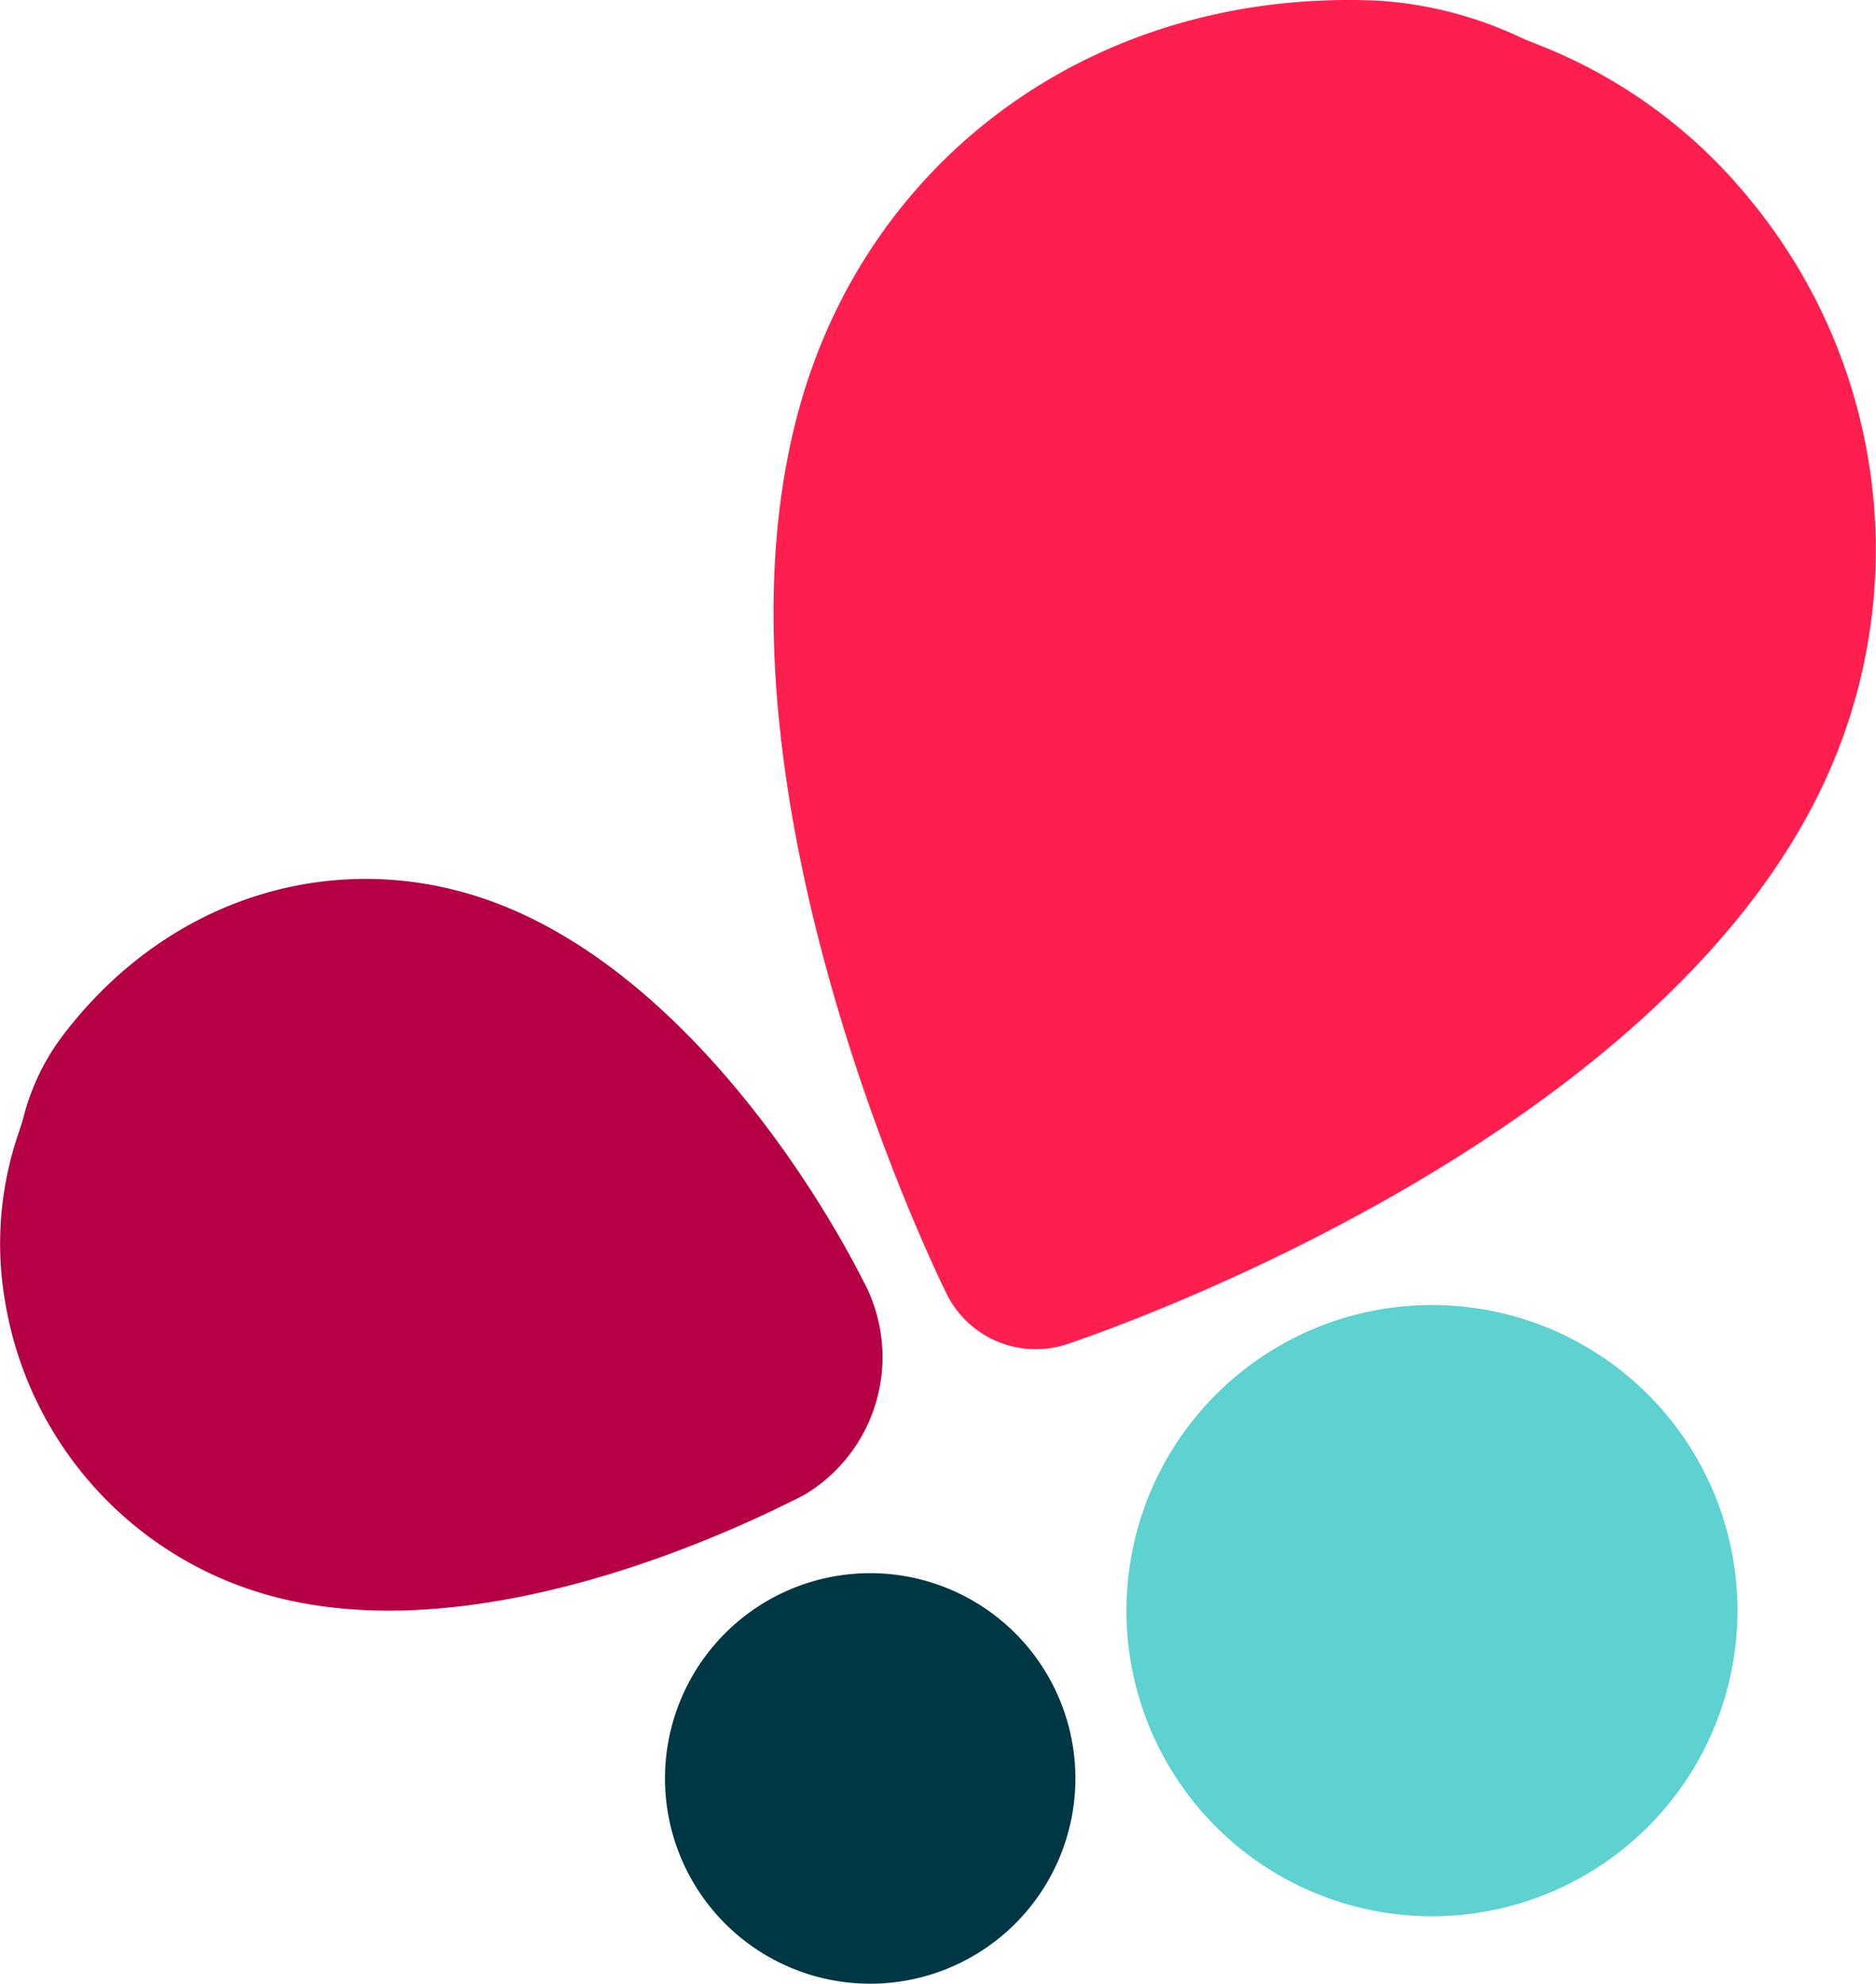 <?xml version="1.0" encoding="UTF-8"?>
<svg xmlns="http://www.w3.org/2000/svg" xmlns:xlink="http://www.w3.org/1999/xlink" id="Group_2049" data-name="Group 2049" width="103.088" height="108.969" viewBox="0 0 103.088 108.969">
  <defs>
    <clipPath id="clip-path">
      <rect id="Rectangle_348" data-name="Rectangle 348" width="103.088" height="108.969" fill="none"></rect>
    </clipPath>
  </defs>
  <g id="Group_2048" data-name="Group 2048" clip-path="url(#clip-path)">
    <path id="Path_1282" data-name="Path 1282" d="M103.879,10.981a28.217,28.217,0,0,0-11.591-8.5l-.006,0c-.345-.145-.682-.27-1.033-.428A21.5,21.5,0,0,0,83.432.036c-14.087-.63-25.643,6.958-30.516,18.62-8.669,20.72,6.164,51.133,6.8,52.417a5.463,5.463,0,0,0,6.61,2.765c1.361-.45,33.46-11.255,42.108-31.974a30.241,30.241,0,0,0-4.554-30.884" transform="translate(-7.699 0)" fill="#ff1f4f"></path>
    <path id="Path_1283" data-name="Path 1283" d="M.294,80.327a18.723,18.723,0,0,1,.723-9.335v0c.086-.272.179-.527.257-.815a12.672,12.672,0,0,1,1.989-4.3c5.74-7.754,14.757-10.5,22.932-7.9C36.477,61.239,44.267,72.766,47.613,79.45a8.812,8.812,0,0,1-3.436,11.422c-6.6,3.377-19.732,8.6-30.125,5.29A20.157,20.157,0,0,1,.294,80.327" transform="translate(0 -8.744)" fill="#b50046"></path>
    <path id="Path_1284" data-name="Path 1284" d="M106.686,101.459A16.788,16.788,0,1,1,89.9,84.671a16.789,16.789,0,0,1,16.788,16.788" transform="translate(-11.211 -12.984)" fill="#5ed1d1"></path>
    <path id="Path_1285" data-name="Path 1285" d="M65.712,113.345a11.276,11.276,0,1,1-11.276-11.276,11.276,11.276,0,0,1,11.276,11.276" transform="translate(-6.618 -15.652)" fill="#003744"></path>
  </g>
</svg>
